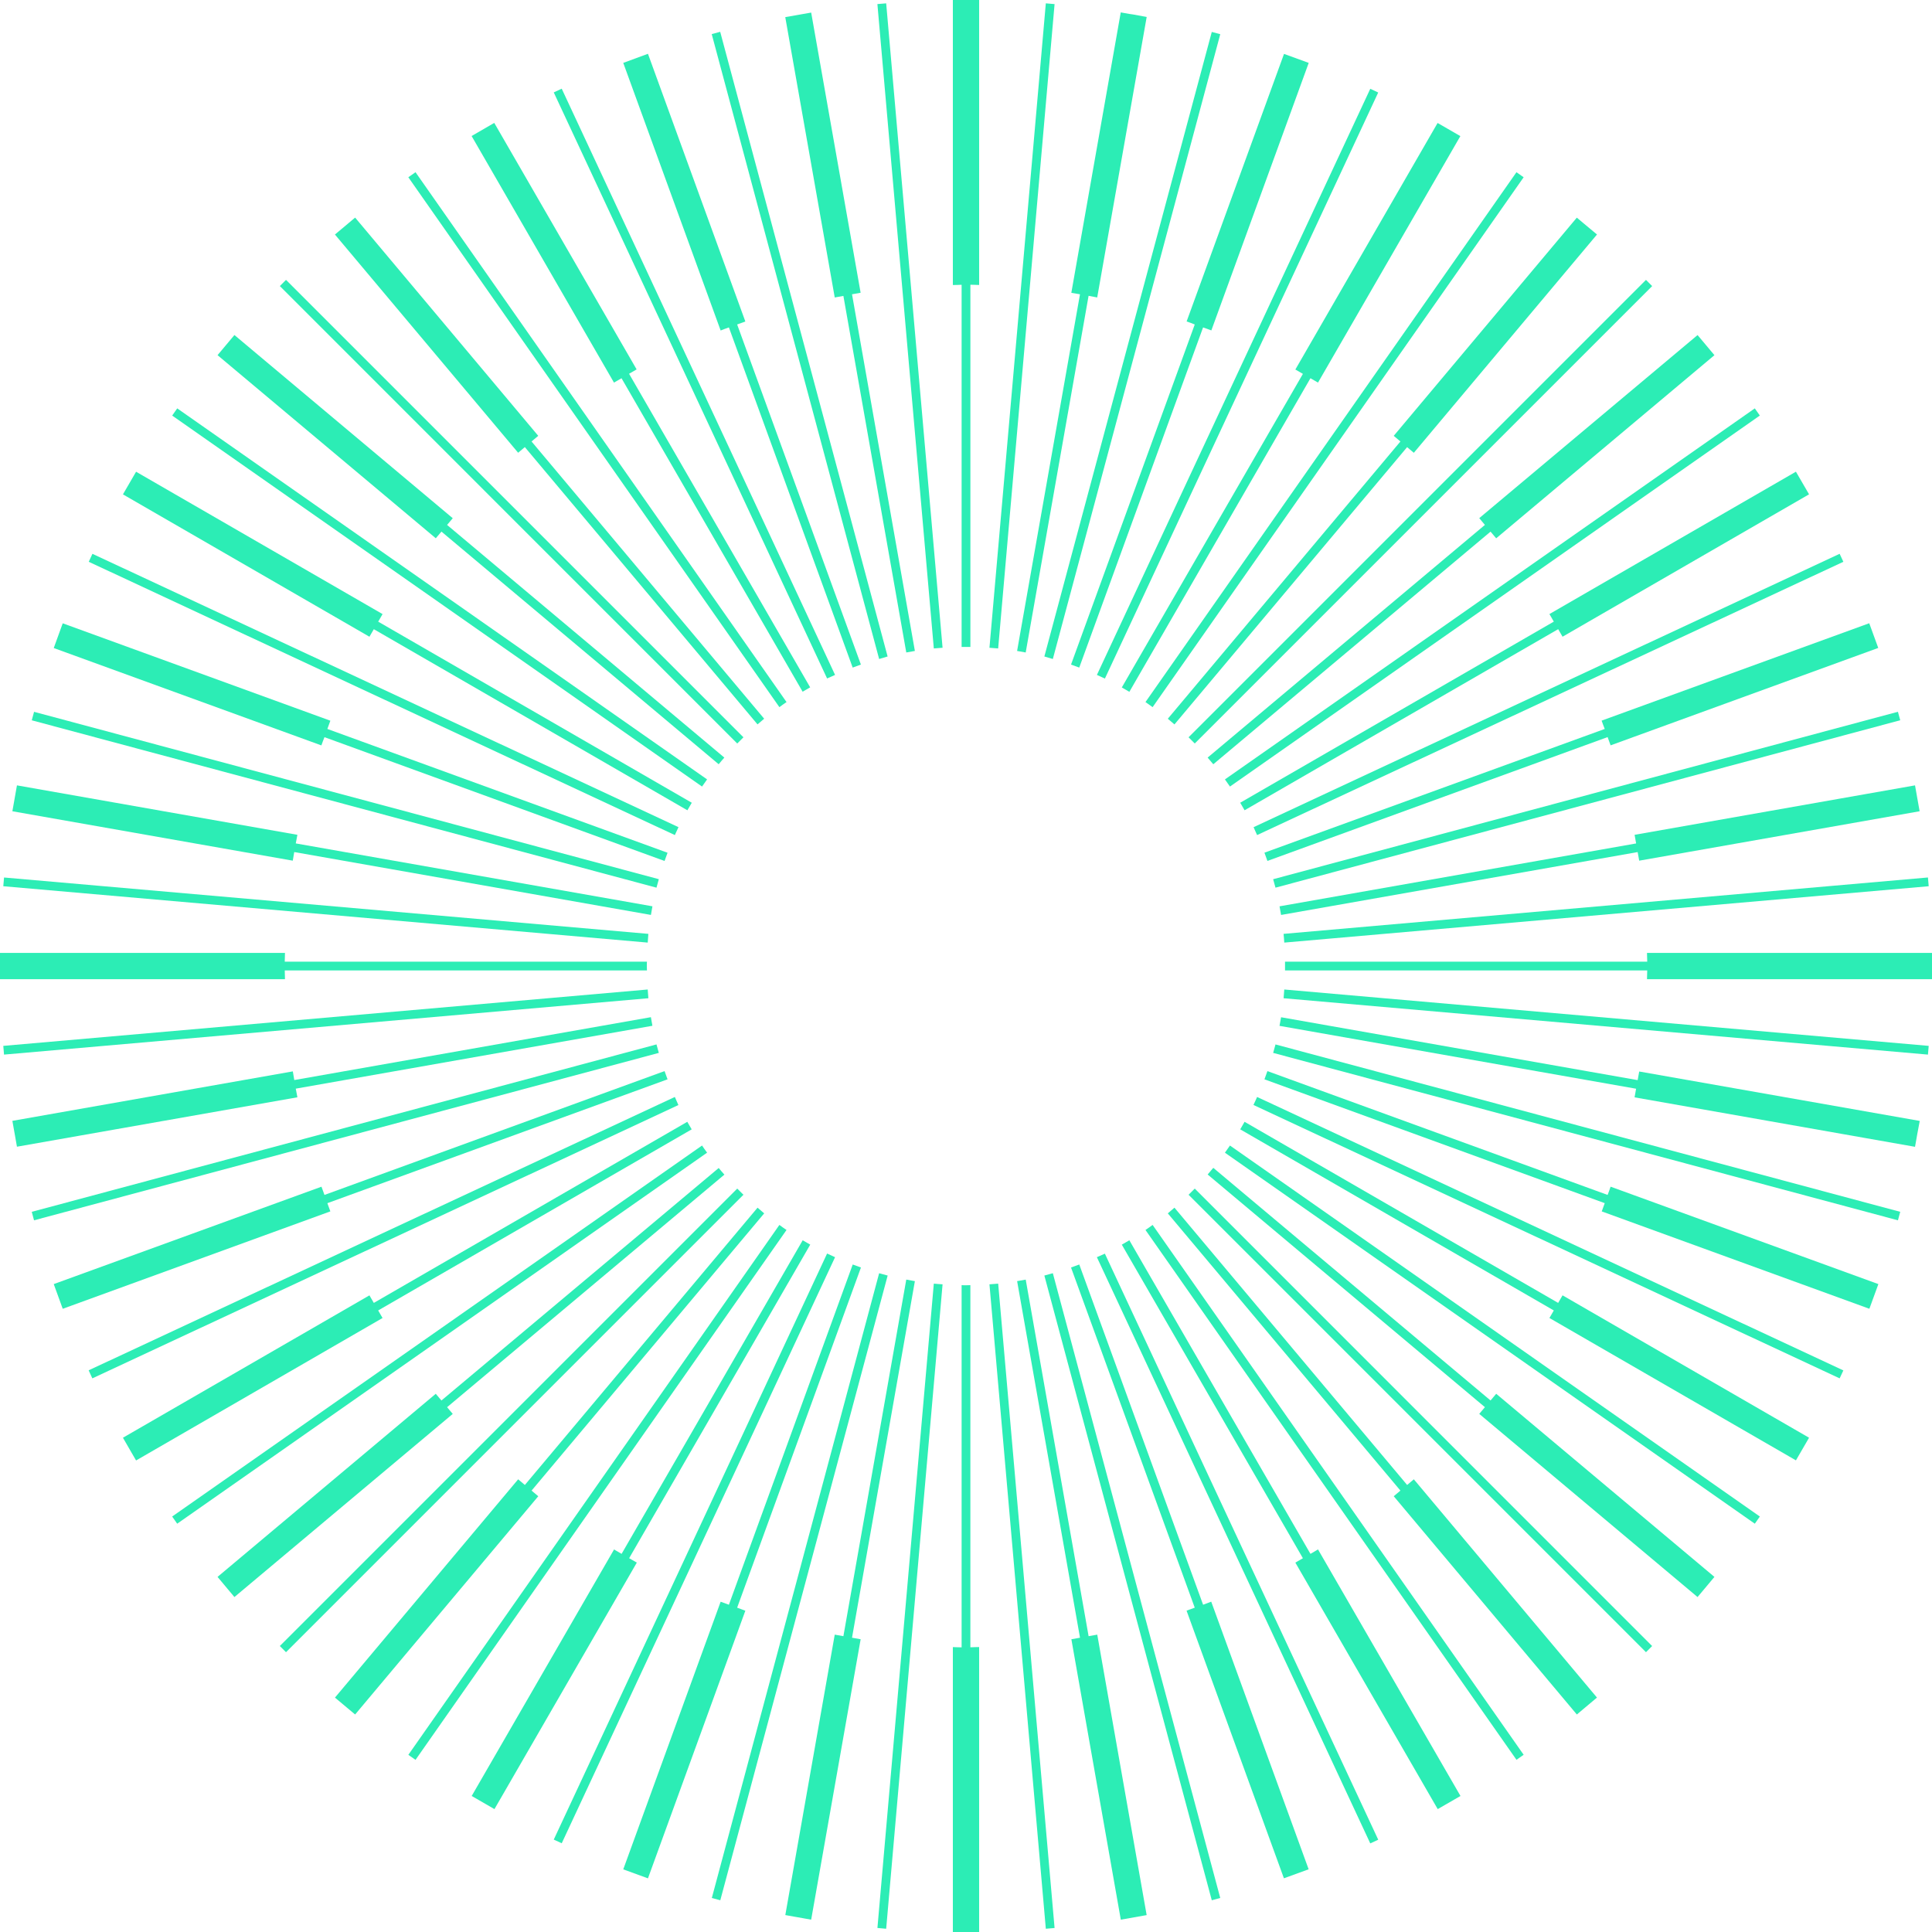 <svg id="Ebene_1" data-name="Ebene 1" xmlns="http://www.w3.org/2000/svg" viewBox="0 0 768.11 768.15">
  <defs>
    <style>
      .cls-1 {
        fill: #2cedb5;
      }
    </style>
  </defs>
  <g>
    <path class="cls-1" d="M382.31,257.2c.58,0,1.16,0,1.74,0s1.16,0,1.75,0v-144c1.16,0,2.31.08,3.48.1V0H378.83V113.32c1.16,0,2.32-.06,3.48-.1Z"/>
    <path class="cls-1" d="M385.79,510.94c-.58,0-1.16.05-1.74.05s-1.16,0-1.74-.05v144c-1.16,0-2.32-.08-3.48-.1V768.13h10.45V654.82c-1.16,0-2.32.07-3.49.1Z"/>
    <path class="cls-1" d="M436.09,499.82,544.78,732.88l3.17-1.46-108.68-233C438.23,498.88,437.16,499.33,436.09,499.82Z"/>
    <path class="cls-1" d="M332,268.33,223.32,35.26l-3.16,1.48,108.67,233C329.88,269.27,330.94,268.81,332,268.33Z"/>
    <path class="cls-1" d="M506.17,418.6l248.4,66.56.91-3.37L507.1,415.24C506.81,416.37,506.48,417.48,506.17,418.6Z"/>
    <path class="cls-1" d="M261.93,349.54,13.54,283l-.91,3.37L261,352.91C261.29,351.78,261.62,350.67,261.93,349.54Z"/>
    <path class="cls-1" d="M489,312.71l210.66-147.5-2-2.85L487,309.87C487.66,310.82,488.35,311.75,489,312.71Z"/>
    <path class="cls-1" d="M279.11,455.43,68.45,602.93l2,2.85L281.12,458.27C280.44,457.33,279.74,456.4,279.11,455.43Z"/>
    <path class="cls-1" d="M419.27,1.63l-3.48-.3L393.38,257.54c1.14.08,2.32.15,3.46.26Z"/>
    <path class="cls-1" d="M348.84,766.51l3.48.31,22.42-256.21c-1.16-.08-2.34-.15-3.48-.27Z"/>
    <path class="cls-1" d="M295.57,293.13,113.71,111.27l-2.45,2.46L293.11,295.6C293.92,294.76,294.74,293.94,295.57,293.13Z"/>
    <path class="cls-1" d="M472.54,475,654.4,656.87l2.44-2.45L475,472.55C474.19,473.38,473.37,474.21,472.54,475Z"/>
    <path class="cls-1" d="M510.59,374.75,766.8,352.34l-.3-3.48L510.31,371.28C510.44,372.42,510.51,373.59,510.59,374.75Z"/>
    <path class="cls-1" d="M257.51,393.4,1.31,415.81l.29,3.47,256.18-22.41C257.67,395.72,257.6,394.56,257.51,393.4Z"/>
    <path class="cls-1" d="M309.86,487,162.35,697.67l2.85,2L312.7,489C311.73,488.37,310.79,487.68,309.86,487Z"/>
    <path class="cls-1" d="M458.25,281.14,605.76,70.47l-2.86-2L455.41,279.12C456.37,279.78,457.31,280.46,458.25,281.14Z"/>
    <path class="cls-1" d="M363.73,509.35c-1.14-.19-2.29-.41-3.42-.62l-25,141.77c-1.14-.21-2.3-.39-3.44-.61L312.22,761.38l3.42.61h0l3.44.61h0l3.42.61,19.67-111.49c-1.15-.18-2.29-.41-3.43-.61Z"/>
    <path class="cls-1" d="M404.37,258.8c1.15.18,2.3.4,3.42.61l25-141.8,3.43.65L455.89,6.75l-5.43-1L449,5.54h0l-3.42-.61L425.93,116.42c1.16.18,2.3.38,3.44.58Z"/>
    <path class="cls-1" d="M352.89,261,286.33,12.65l-3.37.9L349.52,262C350.64,261.64,351.76,261.31,352.89,261Z"/>
    <path class="cls-1" d="M415.21,507.12l66.56,248.37,3.37-.9-66.56-248.4C417.47,506.5,416.35,506.83,415.21,507.12Z"/>
    <path class="cls-1" d="M498.34,439.3,731.39,548l1.48-3.16L499.79,436.12C499.31,437.18,498.86,438.25,498.34,439.3Z"/>
    <path class="cls-1" d="M269.75,328.85l-233-108.67-1.46,3.17L268.3,332C268.78,331,269.24,329.89,269.75,328.85Z"/>
    <path class="cls-1" d="M499.79,332,732.87,223.35l-1.48-3.17-233,108.68C498.86,329.9,499.31,331,499.79,332Z"/>
    <path class="cls-1" d="M268.3,436.12,35.25,544.8,36.71,548l233-108.66C269.24,438.25,268.78,437.18,268.3,436.12Z"/>
    <path class="cls-1" d="M349.52,506.2,283,754.59l3.37.9,66.54-248.37C351.76,506.83,350.64,506.5,349.52,506.2Z"/>
    <path class="cls-1" d="M418.58,262l66.56-248.4-3.37-.9L415.21,261C416.35,261.32,417.46,261.64,418.58,262Z"/>
    <path class="cls-1" d="M455.41,489l147.5,210.65,2.85-2L458.25,487C457.32,487.68,456.38,488.36,455.41,489Z"/>
    <path class="cls-1" d="M312.7,279.12,165.2,68.47l-2.86,2L309.86,281.14C310.79,280.46,311.73,279.77,312.7,279.12Z"/>
    <path class="cls-1" d="M510.32,396.87,766.5,419.28l.3-3.47L510.59,393.4C510.5,394.56,510.44,395.72,510.32,396.87Z"/>
    <path class="cls-1" d="M257.77,371.28,1.61,348.87l-.3,3.47,256.21,22.41C257.6,373.59,257.66,372.42,257.77,371.28Z"/>
    <path class="cls-1" d="M293.11,472.55,111.25,654.41l2.46,2.46L295.57,475C294.74,474.21,293.92,473.39,293.11,472.55Z"/>
    <path class="cls-1" d="M475,295.59,656.85,113.74l-2.45-2.47L472.54,293.13C473.37,293.93,474.19,294.76,475,295.59Z"/>
    <path class="cls-1" d="M393.38,510.61l22.41,256.21,3.48-.3L396.85,510.34C395.7,510.46,394.53,510.52,393.38,510.61Z"/>
    <path class="cls-1" d="M374.74,257.53,352.32,1.33l-3.49.29L371.26,257.8C372.4,257.69,373.58,257.62,374.74,257.53Z"/>
    <path class="cls-1" d="M487,458.28l210.67,147.5,2-2.85L489,455.43C488.34,456.4,487.66,457.33,487,458.28Z"/>
    <path class="cls-1" d="M281.12,309.87,70.46,162.36l-2,2.86L279.11,312.71C279.76,311.74,280.44,310.81,281.12,309.87Z"/>
    <path class="cls-1" d="M261,415.23,12.63,481.79l.9,3.37,248.4-66.56C261.62,417.48,261.29,416.37,261,415.23Z"/>
    <path class="cls-1" d="M507.1,352.91l248.38-66.56-.92-3.37L506.17,349.55C506.49,350.67,506.81,351.78,507.1,352.91Z"/>
    <path class="cls-1" d="M439.28,269.78l108.66-233-3.16-1.47L436.1,268.33C437.16,268.81,438.23,269.27,439.28,269.78Z"/>
    <path class="cls-1" d="M328.83,498.37l-108.67,233,3.17,1.46L332,499.82C331,499.34,329.88,498.88,328.83,498.37Z"/>
    <path class="cls-1" d="M654.8,378.85l.09,3.48h-144c0,.59,0,1.15,0,1.75s0,1.16,0,1.73h144l-.09,3.49H768.11V378.85Z"/>
    <path class="cls-1" d="M113.3,389.3c0-1.17-.06-2.33-.09-3.49h144c0-.58-.05-1.15-.05-1.74s0-1.16.05-1.74h-144c0-1.16.07-2.32.09-3.48H0v3.48H0v3.48H0v3.49Z"/>
    <path class="cls-1" d="M649.87,331.9c.22,1.13.4,2.29.61,3.43l-141.77,25c.21,1.15.43,2.29.61,3.43l141.77-25c.2,1.14.43,2.27.61,3.42l111.49-19.65-.91-5.09-.31-1.77h0l-.61-3.43Z"/>
    <path class="cls-1" d="M118.24,436.25c-.22-1.14-.44-2.29-.65-3.43l141.79-25c-.2-1.13-.42-2.28-.6-3.42L117,429.4c-.2-1.15-.4-2.29-.58-3.45L4.92,445.62l.61,3.43h0l.43,2.4.78,4.45Z"/>
    <path class="cls-1" d="M638,289.81,502.71,339c.41,1.08.8,2.18,1.18,3.28l135.25-49.23c.39,1.1.81,2.18,1.19,3.28l106.41-38.73-3.58-9.82-106.4,38.72C637.17,287.61,637.54,288.72,638,289.81Z"/>
    <path class="cls-1" d="M130.15,478.35,265.4,429.11c-.42-1.08-.8-2.17-1.19-3.27L129,475.07c-.39-1.09-.81-2.17-1.19-3.27L21.37,510.52l3.57,9.82,106.4-38.73C130.92,480.53,130.55,479.43,130.15,478.35Z"/>
    <path class="cls-1" d="M152.09,524c-.6-1-1.15-2-1.74-3L275,449c-.6-1-1.18-2-1.75-3L148.62,518c-.57-1-1.17-2-1.74-3l-98,56.6,2.73,4.74.75,1.3h0l1.74,3Z"/>
    <path class="cls-1" d="M617.75,247.14l-124.67,72c.59,1,1.17,2,1.73,3l124.68-72c.57,1,1.17,2,1.74,3l98-56.61-5.22-9-98,56.6C616.61,245.11,617.16,246.13,617.75,247.14Z"/>
    <path class="cls-1" d="M180,562.13c-.76-.88-1.49-1.79-2.25-2.67L288,467c-.77-.87-1.54-1.74-2.26-2.64L175.5,556.8c-.74-.89-1.52-1.76-2.25-2.67l-86.76,72.8,2.24,2.67h0l1.63,1.95,2.84,3.39Z"/>
    <path class="cls-1" d="M590.36,208.69,480.12,301.2c.75.88,1.51,1.75,2.25,2.65L592.6,211.36c.74.89,1.51,1.75,2.24,2.66l86.77-72.81-6.7-8L588.11,206C588.87,206.91,589.6,207.81,590.36,208.69Z"/>
    <path class="cls-1" d="M214,594.87c-.9-.73-1.77-1.5-2.66-2.25L303.82,482.4c-.9-.74-1.77-1.5-2.64-2.26L208.67,590.38c-.88-.76-1.79-1.49-2.66-2.25l-72.84,86.79,4.55,3.81.8.67h0l2.67,2.23Z"/>
    <path class="cls-1" d="M554.11,173.28c.9.73,1.77,1.5,2.66,2.24L464.29,285.75c.89.73,1.77,1.5,2.64,2.26l92.5-110.24c.89.75,1.79,1.48,2.67,2.25l72.82-86.79L632.25,91h0l-2.68-2.23h0l-2.67-2.24Z"/>
    <path class="cls-1" d="M518,148.64,446,273.31q1.53.84,3,1.74l72-124.68c1,.59,2,1.14,3,1.74l56.6-98-9.05-5.22L515,146.91C516,147.47,517,148.07,518,148.64Z"/>
    <path class="cls-1" d="M250.13,619.5l72-124.67c-1-.55-2-1.13-3-1.73l-72,124.67c-1-.59-2-1.14-3-1.74l-56.6,98,9.05,5.22,56.6-98C252.13,620.68,251.14,620.08,250.13,619.5Z"/>
    <path class="cls-1" d="M475,129,425.81,264.22c1.11.39,2.2.78,3.27,1.19l49.23-135.24c1.09.4,2.2.77,3.29,1.19L520.31,25l-9.82-3.57L471.77,127.8C472.87,128.17,474,128.59,475,129Z"/>
    <path class="cls-1" d="M293.07,639.17l49.22-135.25c-1.1-.39-2.19-.77-3.27-1.19L289.79,638c-1.09-.41-2.2-.78-3.28-1.2l-38.72,106.4,9.82,3.58,38.72-106.41C295.23,640,294.16,639.55,293.07,639.17Z"/>
    <path class="cls-1" d="M331.87,118.27c1.14-.23,2.29-.41,3.44-.62l25,141.76c1.13-.21,2.28-.43,3.42-.61L338.74,117c1.14-.19,2.27-.43,3.42-.61L322.5,5l-3.42.6h0l-2.88.51-4,.7Z"/>
    <path class="cls-1" d="M432.8,650.5l-25-141.76c-1.13.21-2.27.42-3.42.6l25,141.77c-1.15.19-2.28.43-3.43.61L445.6,763.21l10.28-1.82-19.64-111.5C435.1,650.11,433.94,650.29,432.8,650.5Z"/>
    <path class="cls-1" d="M289.79,130.17,339,265.41c1.07-.41,2.17-.81,3.27-1.19L293.07,129c1.09-.39,2.16-.81,3.26-1.18L257.61,21.39,247.79,25l38.72,106.4C287.59,130.94,288.7,130.57,289.79,130.17Z"/>
    <path class="cls-1" d="M478.32,638,429.09,502.73c-1.08.42-2.17.8-3.28,1.19L475,639.17c-1.09.38-2.17.8-3.26,1.18l38.71,106.41,9.83-3.58-38.73-106.4C480.51,637.2,479.41,637.57,478.32,638Z"/>
    <path class="cls-1" d="M244.1,152.11c1-.6,2-1.15,3-1.73L319.1,275c1-.59,2-1.16,3-1.73l-72-124.67c1-.57,2-1.18,3-1.74l-56.6-98-3,1.74h0l-3,1.74h0l-3,1.74Z"/>
    <path class="cls-1" d="M521,617.77,449,493.1c-1,.6-2,1.17-3,1.74l72,124.67c-1,.57-2,1.18-3,1.74l56.6,98,9.05-5.22L524,616C523,616.63,522,617.19,521,617.77Z"/>
    <path class="cls-1" d="M562.1,588.13c-.87.77-1.78,1.49-2.66,2.25L466.93,480.14c-.87.76-1.74,1.52-2.64,2.26l92.48,110.22c-.89.75-1.76,1.52-2.66,2.24l72.8,86.78,2.67-2.25h0l2.68-2.25h0l2.65-2.23Z"/>
    <path class="cls-1" d="M206,180c.87-.77,1.78-1.5,2.66-2.25L301.17,288c.88-.76,1.75-1.53,2.64-2.26L211.33,175.52c.89-.74,1.76-1.51,2.66-2.25l-72.8-86.76-2.67,2.24h0L135.84,91h0l-2.68,2.24Z"/>
    <path class="cls-1" d="M594.85,554.13c-.73.91-1.5,1.77-2.25,2.66L482.37,464.3c-.74.9-1.5,1.77-2.24,2.65l110.23,92.5c-.76.88-1.49,1.79-2.25,2.67l86.79,72.82,2.3-2.74,2.18-2.6h0l2.23-2.67Z"/>
    <path class="cls-1" d="M175.51,211.35l110.22,92.49c.72-.9,1.49-1.77,2.25-2.64L177.75,208.7c.75-.89,1.48-1.8,2.25-2.67L93.2,133.2l-6.71,8L173.26,214C174,213.11,174.76,212.25,175.51,211.35Z"/>
    <path class="cls-1" d="M148.62,250.15l124.67,72q.84-1.53,1.74-3l-124.67-72c.58-1,1.13-2,1.74-3l-98-56.6-5.22,9,98,56.6C147.44,252.15,148,251.16,148.62,250.15Z"/>
    <path class="cls-1" d="M619.48,518,494.81,446c-.56,1-1.13,2-1.73,3l124.67,72c-.59,1-1.14,2-1.74,3l98,56.6,5.22-9-98-56.61C620.66,516,620.05,517,619.48,518Z"/>
    <path class="cls-1" d="M639.14,475.07,503.89,425.84c-.38,1.1-.77,2.19-1.18,3.27L638,478.34c-.41,1.09-.78,2.19-1.19,3.28l106.4,38.71,3.58-9.81L640.33,471.79C640,472.89,639.53,474,639.14,475.07Z"/>
    <path class="cls-1" d="M129,293.08,264.21,342.3c.38-1.09.77-2.18,1.19-3.27L130.15,289.81c.4-1.09.77-2.2,1.19-3.28L24.94,247.81l-3.57,9.83,106.4,38.71C128.15,295.25,128.57,294.17,129,293.08Z"/>
    <path class="cls-1" d="M651.71,426c-.19,1.15-.42,2.28-.62,3.43l-141.77-25c-.18,1.14-.4,2.29-.62,3.42l141.77,25c-.21,1.14-.39,2.29-.61,3.42l111.5,19.67.61-3.43h0l.27-1.56,1-5.3Z"/>
    <path class="cls-1" d="M116.4,342.18c.17-1.15.38-2.29.58-3.43l141.81,25c.17-1.14.39-2.29.6-3.43l-141.8-25c.22-1.14.43-2.28.65-3.42L6.74,312.24l-.91,5.14-.3,1.72h0l-.61,3.43Z"/>
  </g>
</svg>
